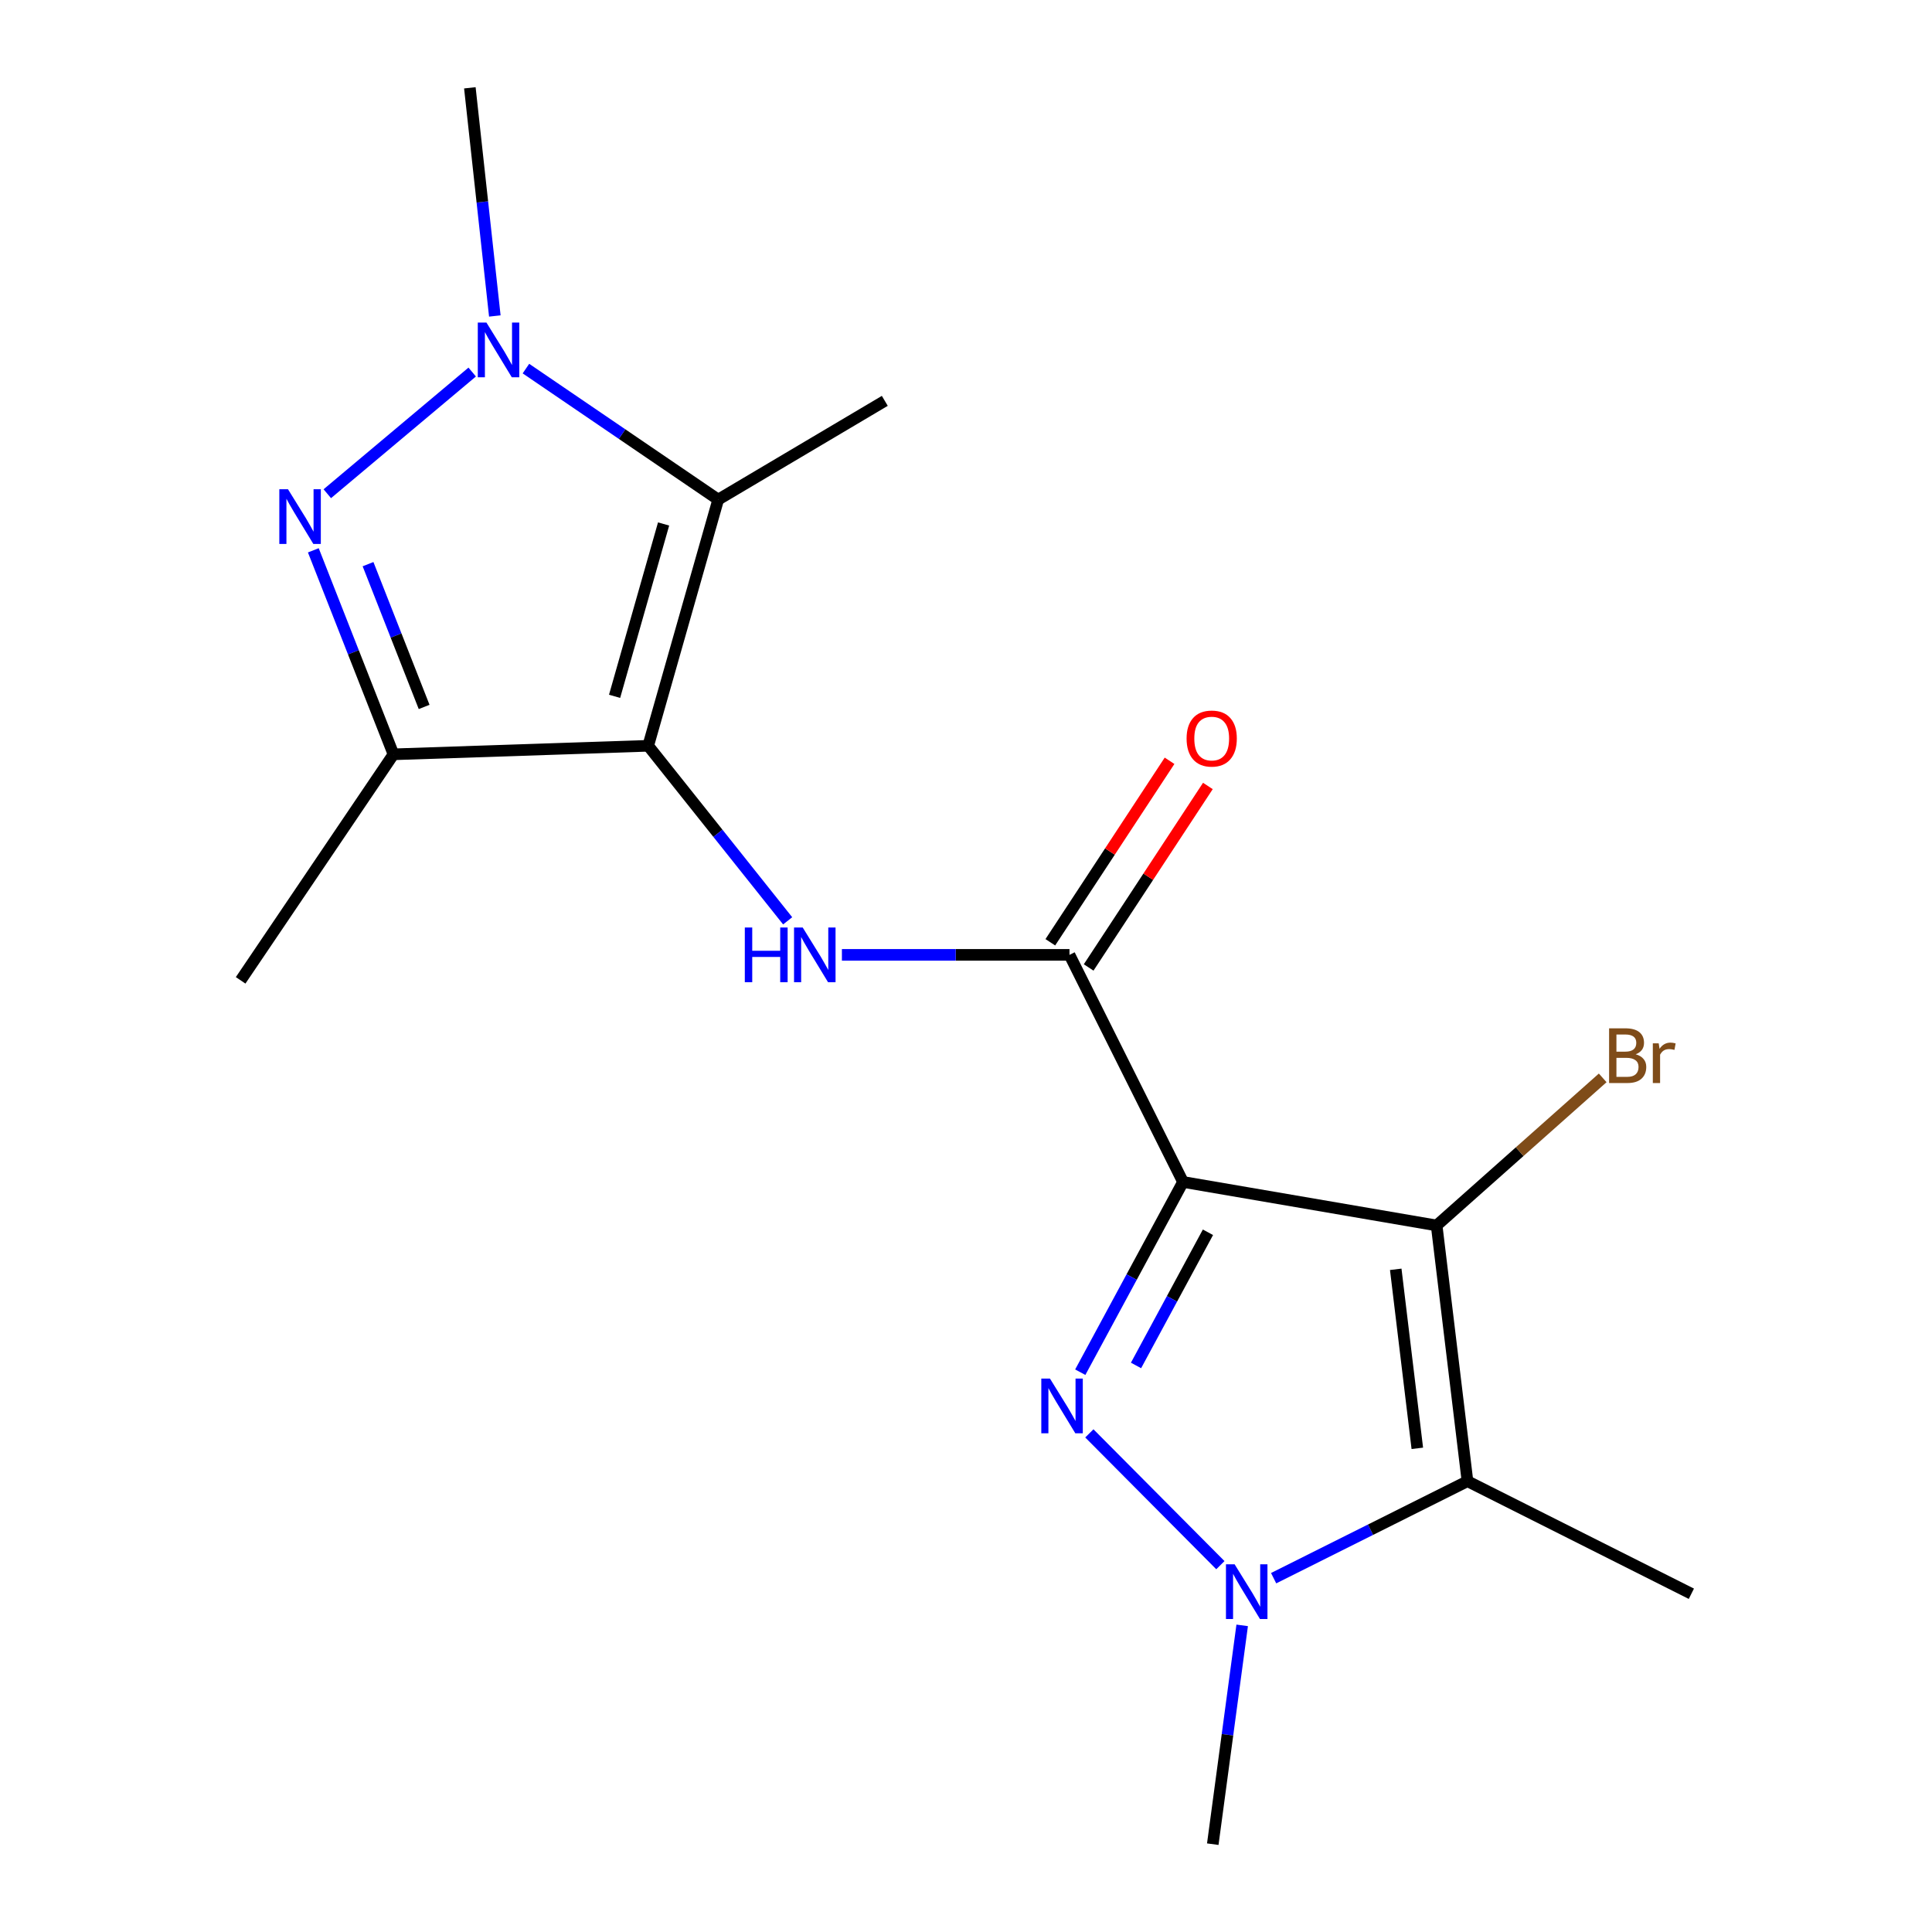<?xml version='1.0' encoding='iso-8859-1'?>
<svg version='1.1' baseProfile='full'
              xmlns='http://www.w3.org/2000/svg'
                      xmlns:rdkit='http://www.rdkit.org/xml'
                      xmlns:xlink='http://www.w3.org/1999/xlink'
                  xml:space='preserve'
width='1000px' height='1000px' viewBox='0 0 1000 1000'>
<!-- END OF HEADER -->
<rect style='opacity:1.0;fill:#FFFFFF;stroke:none' width='1000' height='1000' x='0' y='0'> </rect>
<path class='bond-0' d='M 612.328,611.774 L 585.735,661.011' style='fill:none;fill-rule:evenodd;stroke:#000000;stroke-width:6px;stroke-linecap:butt;stroke-linejoin:miter;stroke-opacity:1' />
<path class='bond-0' d='M 585.735,661.011 L 559.142,710.247' style='fill:none;fill-rule:evenodd;stroke:#0000FF;stroke-width:6px;stroke-linecap:butt;stroke-linejoin:miter;stroke-opacity:1' />
<path class='bond-0' d='M 625.235,637.825 L 606.62,672.291' style='fill:none;fill-rule:evenodd;stroke:#000000;stroke-width:6px;stroke-linecap:butt;stroke-linejoin:miter;stroke-opacity:1' />
<path class='bond-0' d='M 606.62,672.291 L 588.005,706.756' style='fill:none;fill-rule:evenodd;stroke:#0000FF;stroke-width:6px;stroke-linecap:butt;stroke-linejoin:miter;stroke-opacity:1' />
<path class='bond-2' d='M 612.328,611.774 L 743.605,634.297' style='fill:none;fill-rule:evenodd;stroke:#000000;stroke-width:6px;stroke-linecap:butt;stroke-linejoin:miter;stroke-opacity:1' />
<path class='bond-8' d='M 612.328,611.774 L 553.566,494.237' style='fill:none;fill-rule:evenodd;stroke:#000000;stroke-width:6px;stroke-linecap:butt;stroke-linejoin:miter;stroke-opacity:1' />
<path class='bond-3' d='M 563.844,741.912 L 631.667,810.128' style='fill:none;fill-rule:evenodd;stroke:#0000FF;stroke-width:6px;stroke-linecap:butt;stroke-linejoin:miter;stroke-opacity:1' />
<path class='bond-1' d='M 335.504,386.024 L 371.6,431.321' style='fill:none;fill-rule:evenodd;stroke:#000000;stroke-width:6px;stroke-linecap:butt;stroke-linejoin:miter;stroke-opacity:1' />
<path class='bond-1' d='M 371.6,431.321 L 407.695,476.618' style='fill:none;fill-rule:evenodd;stroke:#0000FF;stroke-width:6px;stroke-linecap:butt;stroke-linejoin:miter;stroke-opacity:1' />
<path class='bond-5' d='M 335.504,386.024 L 371.742,258.584' style='fill:none;fill-rule:evenodd;stroke:#000000;stroke-width:6px;stroke-linecap:butt;stroke-linejoin:miter;stroke-opacity:1' />
<path class='bond-5' d='M 318.108,360.416 L 343.475,271.208' style='fill:none;fill-rule:evenodd;stroke:#000000;stroke-width:6px;stroke-linecap:butt;stroke-linejoin:miter;stroke-opacity:1' />
<path class='bond-9' d='M 335.504,386.024 L 203.66,390.429' style='fill:none;fill-rule:evenodd;stroke:#000000;stroke-width:6px;stroke-linecap:butt;stroke-linejoin:miter;stroke-opacity:1' />
<path class='bond-6' d='M 743.605,634.297 L 759.561,766.669' style='fill:none;fill-rule:evenodd;stroke:#000000;stroke-width:6px;stroke-linecap:butt;stroke-linejoin:miter;stroke-opacity:1' />
<path class='bond-6' d='M 722.432,656.994 L 733.602,749.654' style='fill:none;fill-rule:evenodd;stroke:#000000;stroke-width:6px;stroke-linecap:butt;stroke-linejoin:miter;stroke-opacity:1' />
<path class='bond-12' d='M 743.605,634.297 L 786.58,596.102' style='fill:none;fill-rule:evenodd;stroke:#000000;stroke-width:6px;stroke-linecap:butt;stroke-linejoin:miter;stroke-opacity:1' />
<path class='bond-12' d='M 786.58,596.102 L 829.555,557.908' style='fill:none;fill-rule:evenodd;stroke:#7F4C19;stroke-width:6px;stroke-linecap:butt;stroke-linejoin:miter;stroke-opacity:1' />
<path class='bond-15' d='M 642.949,841.292 L 635.34,897.919' style='fill:none;fill-rule:evenodd;stroke:#0000FF;stroke-width:6px;stroke-linecap:butt;stroke-linejoin:miter;stroke-opacity:1' />
<path class='bond-15' d='M 635.34,897.919 L 627.73,954.545' style='fill:none;fill-rule:evenodd;stroke:#000000;stroke-width:6px;stroke-linecap:butt;stroke-linejoin:miter;stroke-opacity:1' />
<path class='bond-18' d='M 659.229,816.864 L 709.395,791.767' style='fill:none;fill-rule:evenodd;stroke:#0000FF;stroke-width:6px;stroke-linecap:butt;stroke-linejoin:miter;stroke-opacity:1' />
<path class='bond-18' d='M 709.395,791.767 L 759.561,766.669' style='fill:none;fill-rule:evenodd;stroke:#000000;stroke-width:6px;stroke-linecap:butt;stroke-linejoin:miter;stroke-opacity:1' />
<path class='bond-4' d='M 162.178,284.845 L 182.919,337.637' style='fill:none;fill-rule:evenodd;stroke:#0000FF;stroke-width:6px;stroke-linecap:butt;stroke-linejoin:miter;stroke-opacity:1' />
<path class='bond-4' d='M 182.919,337.637 L 203.66,390.429' style='fill:none;fill-rule:evenodd;stroke:#000000;stroke-width:6px;stroke-linecap:butt;stroke-linejoin:miter;stroke-opacity:1' />
<path class='bond-4' d='M 190.493,292.003 L 205.012,328.957' style='fill:none;fill-rule:evenodd;stroke:#0000FF;stroke-width:6px;stroke-linecap:butt;stroke-linejoin:miter;stroke-opacity:1' />
<path class='bond-4' d='M 205.012,328.957 L 219.53,365.911' style='fill:none;fill-rule:evenodd;stroke:#000000;stroke-width:6px;stroke-linecap:butt;stroke-linejoin:miter;stroke-opacity:1' />
<path class='bond-19' d='M 169.41,255.546 L 244.41,192.571' style='fill:none;fill-rule:evenodd;stroke:#0000FF;stroke-width:6px;stroke-linecap:butt;stroke-linejoin:miter;stroke-opacity:1' />
<path class='bond-7' d='M 371.742,258.584 L 321.983,224.684' style='fill:none;fill-rule:evenodd;stroke:#000000;stroke-width:6px;stroke-linecap:butt;stroke-linejoin:miter;stroke-opacity:1' />
<path class='bond-7' d='M 321.983,224.684 L 272.223,190.783' style='fill:none;fill-rule:evenodd;stroke:#0000FF;stroke-width:6px;stroke-linecap:butt;stroke-linejoin:miter;stroke-opacity:1' />
<path class='bond-13' d='M 371.742,258.584 L 457.973,207.484' style='fill:none;fill-rule:evenodd;stroke:#000000;stroke-width:6px;stroke-linecap:butt;stroke-linejoin:miter;stroke-opacity:1' />
<path class='bond-14' d='M 759.561,766.669 L 875.449,824.93' style='fill:none;fill-rule:evenodd;stroke:#000000;stroke-width:6px;stroke-linecap:butt;stroke-linejoin:miter;stroke-opacity:1' />
<path class='bond-16' d='M 256.12,163.551 L 249.658,104.503' style='fill:none;fill-rule:evenodd;stroke:#0000FF;stroke-width:6px;stroke-linecap:butt;stroke-linejoin:miter;stroke-opacity:1' />
<path class='bond-16' d='M 249.658,104.503 L 243.195,45.455' style='fill:none;fill-rule:evenodd;stroke:#000000;stroke-width:6px;stroke-linecap:butt;stroke-linejoin:miter;stroke-opacity:1' />
<path class='bond-10' d='M 553.566,494.237 L 494.668,494.237' style='fill:none;fill-rule:evenodd;stroke:#000000;stroke-width:6px;stroke-linecap:butt;stroke-linejoin:miter;stroke-opacity:1' />
<path class='bond-10' d='M 494.668,494.237 L 435.77,494.237' style='fill:none;fill-rule:evenodd;stroke:#0000FF;stroke-width:6px;stroke-linecap:butt;stroke-linejoin:miter;stroke-opacity:1' />
<path class='bond-11' d='M 563.485,500.754 L 594.341,453.784' style='fill:none;fill-rule:evenodd;stroke:#000000;stroke-width:6px;stroke-linecap:butt;stroke-linejoin:miter;stroke-opacity:1' />
<path class='bond-11' d='M 594.341,453.784 L 625.197,406.815' style='fill:none;fill-rule:evenodd;stroke:#FF0000;stroke-width:6px;stroke-linecap:butt;stroke-linejoin:miter;stroke-opacity:1' />
<path class='bond-11' d='M 543.647,487.721 L 574.503,440.751' style='fill:none;fill-rule:evenodd;stroke:#000000;stroke-width:6px;stroke-linecap:butt;stroke-linejoin:miter;stroke-opacity:1' />
<path class='bond-11' d='M 574.503,440.751 L 605.359,393.782' style='fill:none;fill-rule:evenodd;stroke:#FF0000;stroke-width:6px;stroke-linecap:butt;stroke-linejoin:miter;stroke-opacity:1' />
<path class='bond-17' d='M 203.66,390.429 L 124.551,507.424' style='fill:none;fill-rule:evenodd;stroke:#000000;stroke-width:6px;stroke-linecap:butt;stroke-linejoin:miter;stroke-opacity:1' />
<path  class='atom-1' d='M 543.455 713.541
L 552.735 728.541
Q 553.655 730.021, 555.135 732.701
Q 556.615 735.381, 556.695 735.541
L 556.695 713.541
L 560.455 713.541
L 560.455 741.861
L 556.575 741.861
L 546.615 725.461
Q 545.455 723.541, 544.215 721.341
Q 543.015 719.141, 542.655 718.461
L 542.655 741.861
L 538.975 741.861
L 538.975 713.541
L 543.455 713.541
' fill='#0000FF'/>
<path  class='atom-4' d='M 639.035 809.675
L 648.315 824.675
Q 649.235 826.155, 650.715 828.835
Q 652.195 831.515, 652.275 831.675
L 652.275 809.675
L 656.035 809.675
L 656.035 837.995
L 652.155 837.995
L 642.195 821.595
Q 641.035 819.675, 639.795 817.475
Q 638.595 815.275, 638.235 814.595
L 638.235 837.995
L 634.555 837.995
L 634.555 809.675
L 639.035 809.675
' fill='#0000FF'/>
<path  class='atom-5' d='M 149.056 253.22
L 158.336 268.22
Q 159.256 269.7, 160.736 272.38
Q 162.216 275.06, 162.296 275.22
L 162.296 253.22
L 166.056 253.22
L 166.056 281.54
L 162.176 281.54
L 152.216 265.14
Q 151.056 263.22, 149.816 261.02
Q 148.616 258.82, 148.256 258.14
L 148.256 281.54
L 144.576 281.54
L 144.576 253.22
L 149.056 253.22
' fill='#0000FF'/>
<path  class='atom-8' d='M 251.783 166.963
L 261.063 181.963
Q 261.983 183.443, 263.463 186.123
Q 264.943 188.803, 265.023 188.963
L 265.023 166.963
L 268.783 166.963
L 268.783 195.283
L 264.903 195.283
L 254.943 178.883
Q 253.783 176.963, 252.543 174.763
Q 251.343 172.563, 250.983 171.883
L 250.983 195.283
L 247.303 195.283
L 247.303 166.963
L 251.783 166.963
' fill='#0000FF'/>
<path  class='atom-11' d='M 385.515 480.077
L 389.355 480.077
L 389.355 492.117
L 403.835 492.117
L 403.835 480.077
L 407.675 480.077
L 407.675 508.397
L 403.835 508.397
L 403.835 495.317
L 389.355 495.317
L 389.355 508.397
L 385.515 508.397
L 385.515 480.077
' fill='#0000FF'/>
<path  class='atom-11' d='M 415.475 480.077
L 424.755 495.077
Q 425.675 496.557, 427.155 499.237
Q 428.635 501.917, 428.715 502.077
L 428.715 480.077
L 432.475 480.077
L 432.475 508.397
L 428.595 508.397
L 418.635 491.997
Q 417.475 490.077, 416.235 487.877
Q 415.035 485.677, 414.675 484.997
L 414.675 508.397
L 410.995 508.397
L 410.995 480.077
L 415.475 480.077
' fill='#0000FF'/>
<path  class='atom-12' d='M 614.176 382.267
Q 614.176 375.467, 617.536 371.667
Q 620.896 367.867, 627.176 367.867
Q 633.456 367.867, 636.816 371.667
Q 640.176 375.467, 640.176 382.267
Q 640.176 389.147, 636.776 393.067
Q 633.376 396.947, 627.176 396.947
Q 620.936 396.947, 617.536 393.067
Q 614.176 389.187, 614.176 382.267
M 627.176 393.747
Q 631.496 393.747, 633.816 390.867
Q 636.176 387.947, 636.176 382.267
Q 636.176 376.707, 633.816 373.907
Q 631.496 371.067, 627.176 371.067
Q 622.856 371.067, 620.496 373.867
Q 618.176 376.667, 618.176 382.267
Q 618.176 387.987, 620.496 390.867
Q 622.856 393.747, 627.176 393.747
' fill='#FF0000'/>
<path  class='atom-13' d='M 846.622 545.699
Q 849.342 546.459, 850.702 548.139
Q 852.102 549.779, 852.102 552.219
Q 852.102 556.139, 849.582 558.379
Q 847.102 560.579, 842.382 560.579
L 832.862 560.579
L 832.862 532.259
L 841.222 532.259
Q 846.062 532.259, 848.502 534.219
Q 850.942 536.179, 850.942 539.779
Q 850.942 544.059, 846.622 545.699
M 836.662 535.459
L 836.662 544.339
L 841.222 544.339
Q 844.022 544.339, 845.462 543.219
Q 846.942 542.059, 846.942 539.779
Q 846.942 535.459, 841.222 535.459
L 836.662 535.459
M 842.382 557.379
Q 845.142 557.379, 846.622 556.059
Q 848.102 554.739, 848.102 552.219
Q 848.102 549.899, 846.462 548.739
Q 844.862 547.539, 841.782 547.539
L 836.662 547.539
L 836.662 557.379
L 842.382 557.379
' fill='#7F4C19'/>
<path  class='atom-13' d='M 858.542 540.019
L 858.982 542.859
Q 861.142 539.659, 864.662 539.659
Q 865.782 539.659, 867.302 540.059
L 866.702 543.419
Q 864.982 543.019, 864.022 543.019
Q 862.342 543.019, 861.222 543.699
Q 860.142 544.339, 859.262 545.899
L 859.262 560.579
L 855.502 560.579
L 855.502 540.019
L 858.542 540.019
' fill='#7F4C19'/>
</svg>
